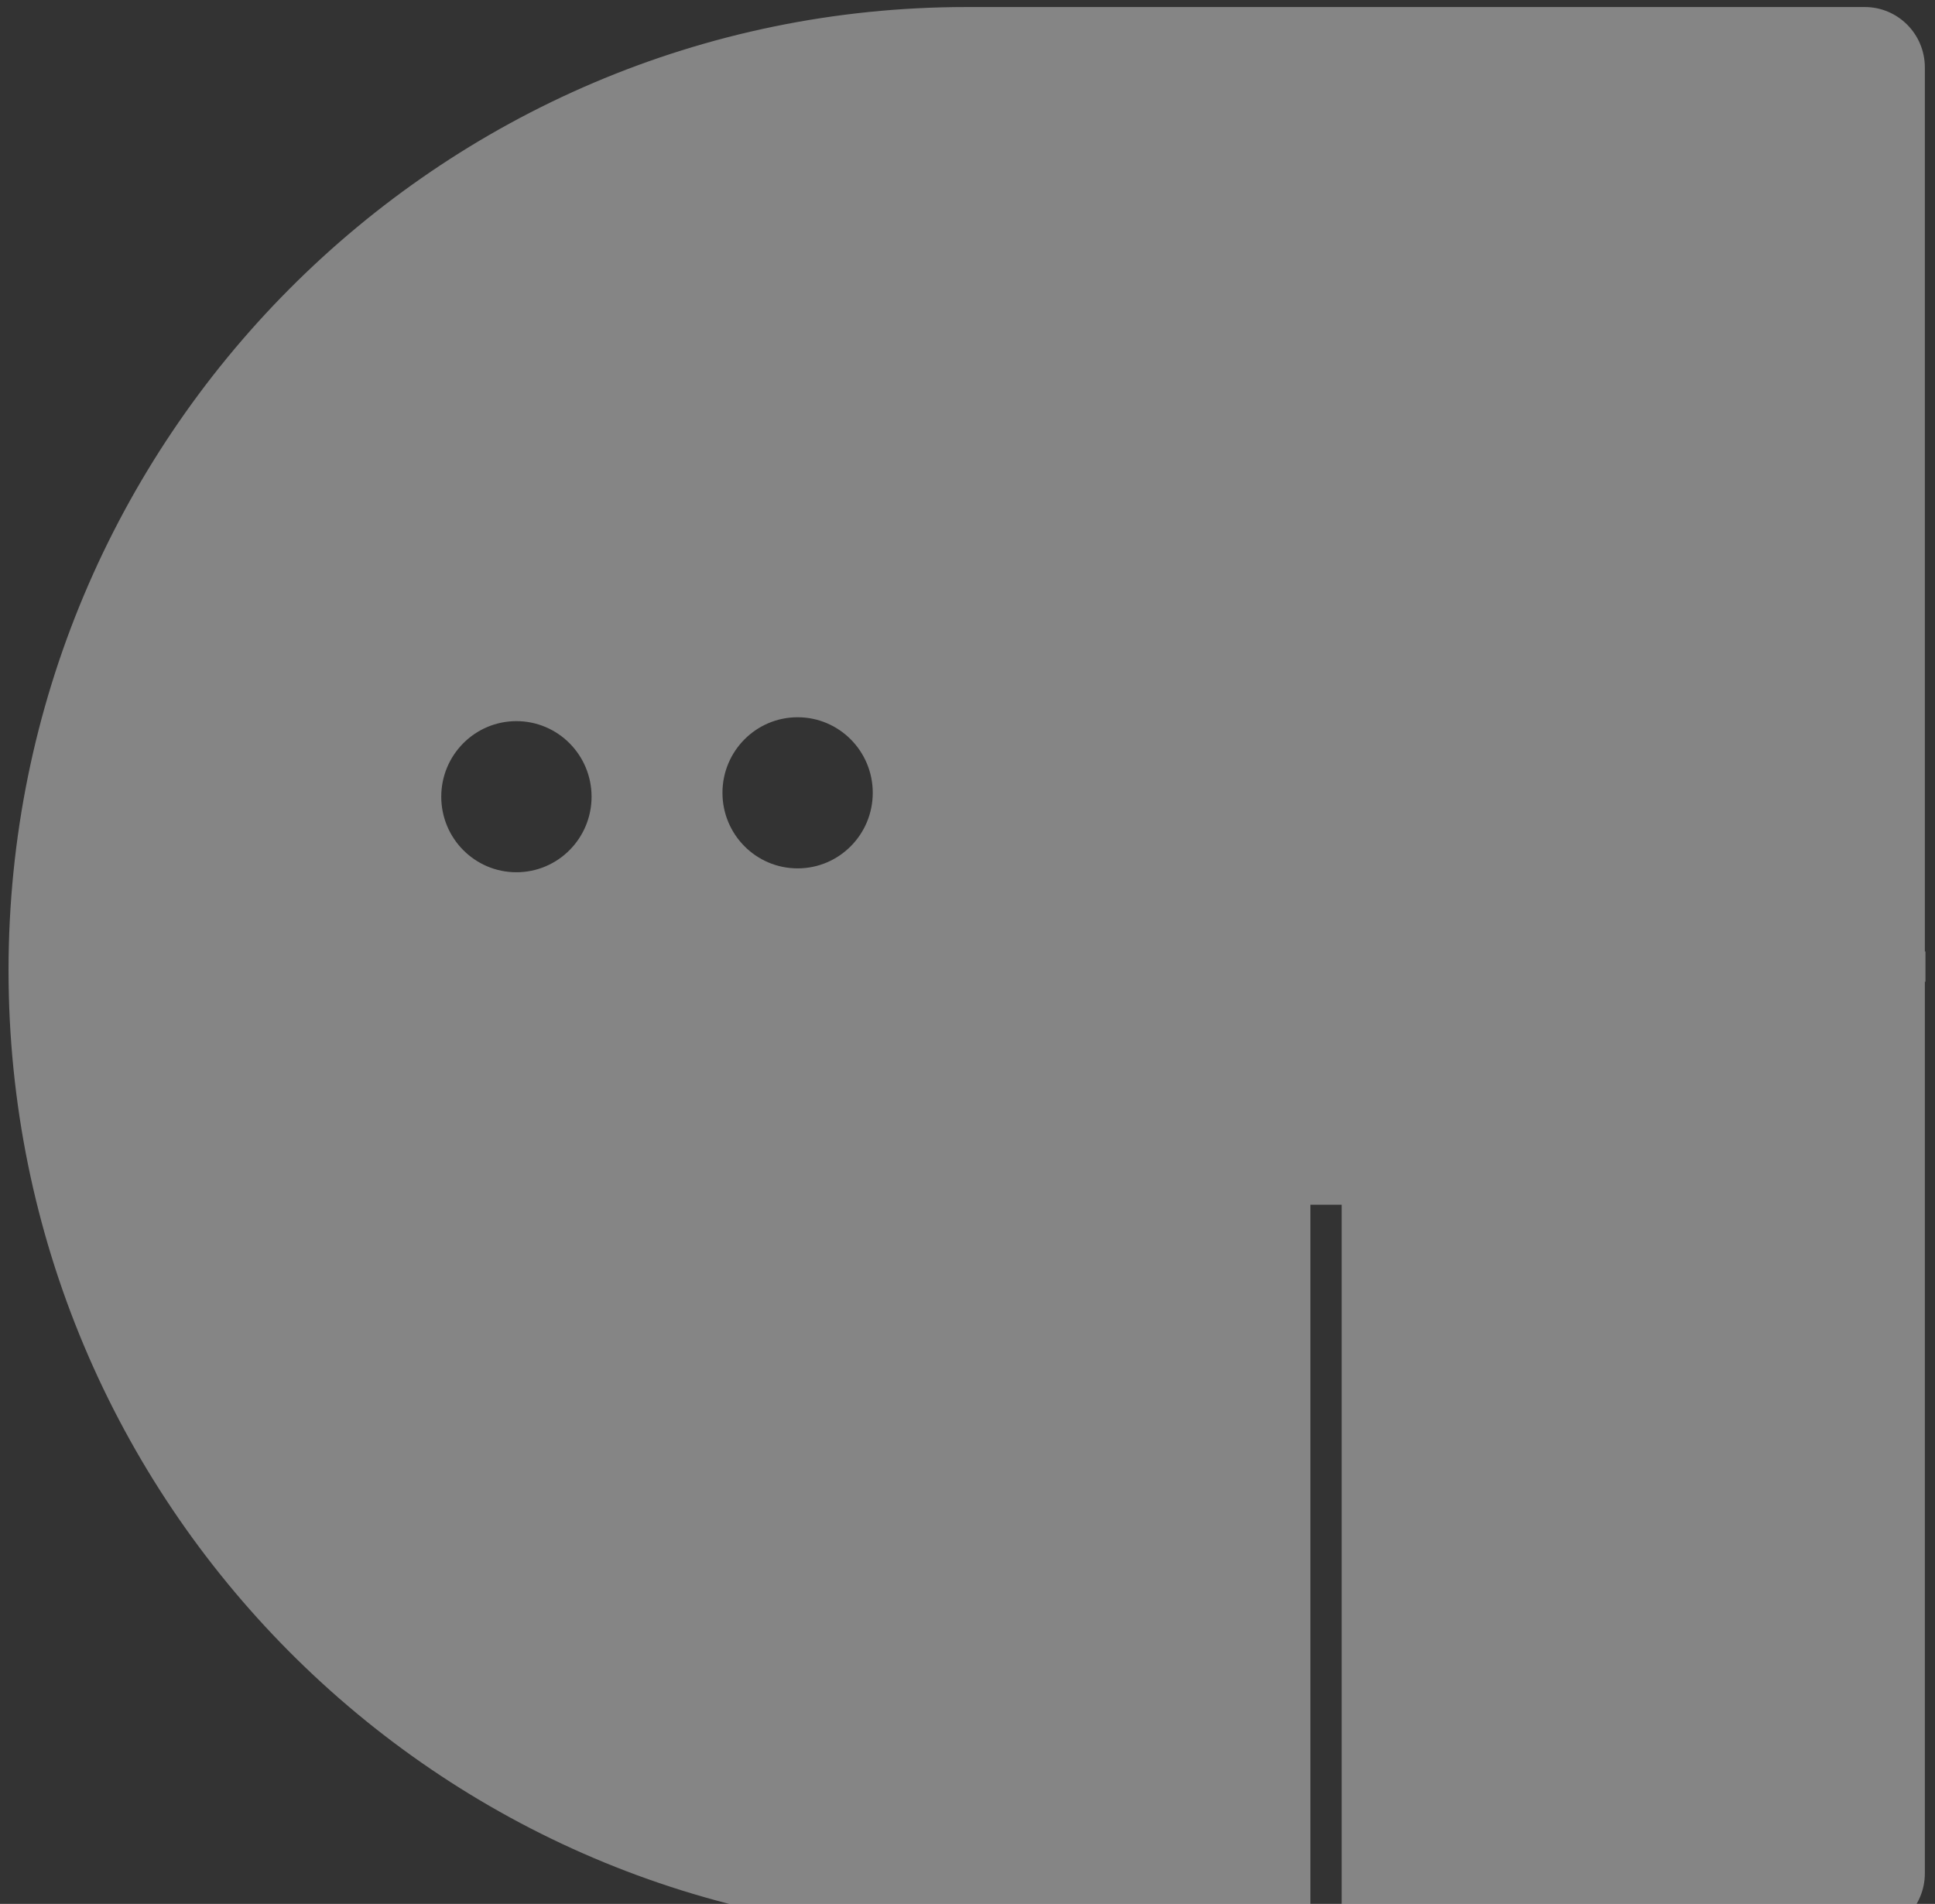 <svg xmlns="http://www.w3.org/2000/svg" width="187" height="184" fill="none" xmlns:v="https://vecta.io/nano"><rect width="100%" height="100%" fill="#333333" stroke="none"/><path fill-rule="evenodd" d="M93.422 186.881c-51.14 0-92.597-41.683-92.597-93.101S42.282.679 93.422.679h86.788c3.209 0 5.81 2.615 5.81 5.842v85.434h.059v2.921h-.059v86.164c0 3.226-2.601 5.842-5.81 5.842h-50.553v-70.455h-3.02v70.455H93.422zM77.082 69.318c4.011 0 7.262 3.269 7.262 7.302s-3.251 7.302-7.262 7.302-7.263-3.269-7.263-7.302 3.252-7.302 7.263-7.302zm-19.913 7.677c0-4.033-3.252-7.302-7.263-7.302s-7.263 3.269-7.263 7.302 3.252 7.302 7.263 7.302 7.263-3.269 7.263-7.302z" fill="#fff" fill-opacity=".4"/></svg>